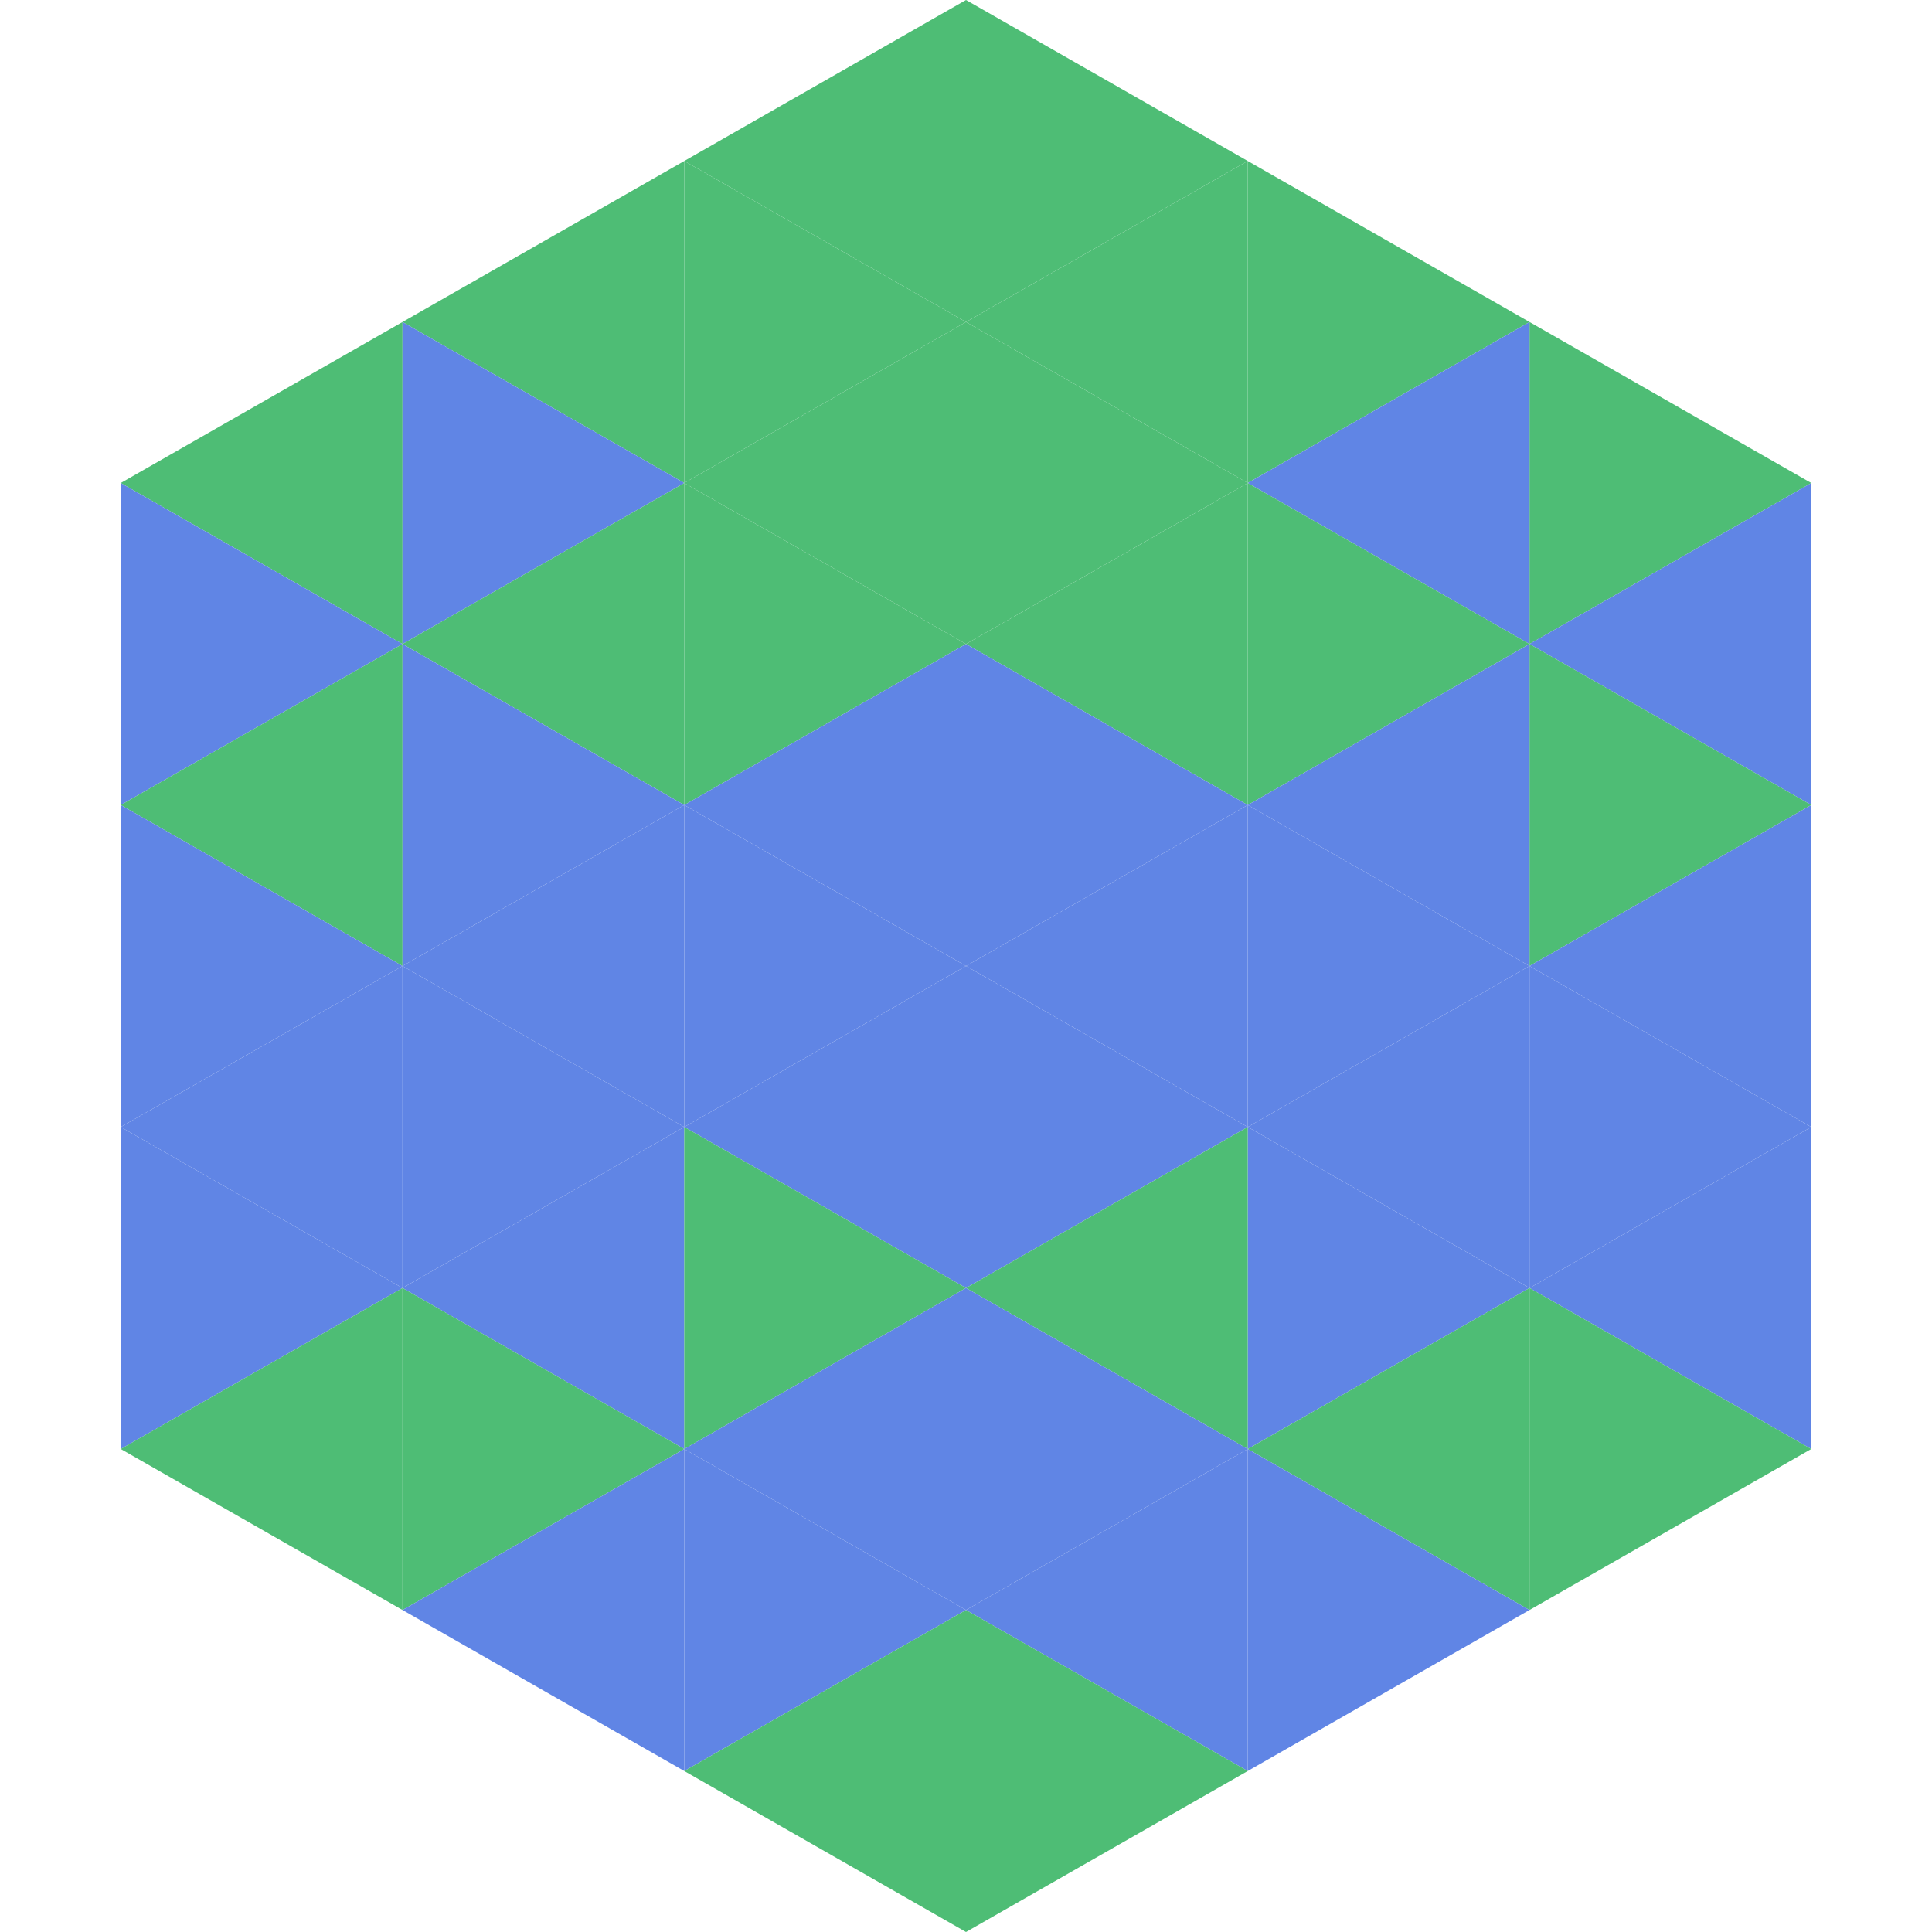 <?xml version="1.0"?>
<!-- Generated by SVGo -->
<svg width="240" height="240"
     xmlns="http://www.w3.org/2000/svg"
     xmlns:xlink="http://www.w3.org/1999/xlink">
<polygon points="50,40 15,60 50,80" style="fill:rgb(78,189,117)" />
<polygon points="190,40 225,60 190,80" style="fill:rgb(78,189,117)" />
<polygon points="15,60 50,80 15,100" style="fill:rgb(96,133,229)" />
<polygon points="225,60 190,80 225,100" style="fill:rgb(96,133,229)" />
<polygon points="50,80 15,100 50,120" style="fill:rgb(78,189,117)" />
<polygon points="190,80 225,100 190,120" style="fill:rgb(78,189,117)" />
<polygon points="15,100 50,120 15,140" style="fill:rgb(96,133,229)" />
<polygon points="225,100 190,120 225,140" style="fill:rgb(96,133,229)" />
<polygon points="50,120 15,140 50,160" style="fill:rgb(96,133,229)" />
<polygon points="190,120 225,140 190,160" style="fill:rgb(96,133,229)" />
<polygon points="15,140 50,160 15,180" style="fill:rgb(96,133,229)" />
<polygon points="225,140 190,160 225,180" style="fill:rgb(96,133,229)" />
<polygon points="50,160 15,180 50,200" style="fill:rgb(78,189,117)" />
<polygon points="190,160 225,180 190,200" style="fill:rgb(78,189,117)" />
<polygon points="15,180 50,200 15,220" style="fill:rgb(255,255,255); fill-opacity:0" />
<polygon points="225,180 190,200 225,220" style="fill:rgb(255,255,255); fill-opacity:0" />
<polygon points="50,0 85,20 50,40" style="fill:rgb(255,255,255); fill-opacity:0" />
<polygon points="190,0 155,20 190,40" style="fill:rgb(255,255,255); fill-opacity:0" />
<polygon points="85,20 50,40 85,60" style="fill:rgb(78,189,117)" />
<polygon points="155,20 190,40 155,60" style="fill:rgb(78,189,117)" />
<polygon points="50,40 85,60 50,80" style="fill:rgb(96,133,229)" />
<polygon points="190,40 155,60 190,80" style="fill:rgb(96,133,229)" />
<polygon points="85,60 50,80 85,100" style="fill:rgb(78,189,117)" />
<polygon points="155,60 190,80 155,100" style="fill:rgb(78,189,117)" />
<polygon points="50,80 85,100 50,120" style="fill:rgb(96,133,229)" />
<polygon points="190,80 155,100 190,120" style="fill:rgb(96,133,229)" />
<polygon points="85,100 50,120 85,140" style="fill:rgb(96,133,229)" />
<polygon points="155,100 190,120 155,140" style="fill:rgb(96,133,229)" />
<polygon points="50,120 85,140 50,160" style="fill:rgb(96,133,229)" />
<polygon points="190,120 155,140 190,160" style="fill:rgb(96,133,229)" />
<polygon points="85,140 50,160 85,180" style="fill:rgb(96,133,229)" />
<polygon points="155,140 190,160 155,180" style="fill:rgb(96,133,229)" />
<polygon points="50,160 85,180 50,200" style="fill:rgb(78,189,117)" />
<polygon points="190,160 155,180 190,200" style="fill:rgb(78,189,117)" />
<polygon points="85,180 50,200 85,220" style="fill:rgb(96,133,229)" />
<polygon points="155,180 190,200 155,220" style="fill:rgb(96,133,229)" />
<polygon points="120,0 85,20 120,40" style="fill:rgb(78,189,117)" />
<polygon points="120,0 155,20 120,40" style="fill:rgb(78,189,117)" />
<polygon points="85,20 120,40 85,60" style="fill:rgb(78,189,117)" />
<polygon points="155,20 120,40 155,60" style="fill:rgb(78,189,117)" />
<polygon points="120,40 85,60 120,80" style="fill:rgb(78,189,117)" />
<polygon points="120,40 155,60 120,80" style="fill:rgb(78,189,117)" />
<polygon points="85,60 120,80 85,100" style="fill:rgb(78,189,117)" />
<polygon points="155,60 120,80 155,100" style="fill:rgb(78,189,117)" />
<polygon points="120,80 85,100 120,120" style="fill:rgb(96,133,229)" />
<polygon points="120,80 155,100 120,120" style="fill:rgb(96,133,229)" />
<polygon points="85,100 120,120 85,140" style="fill:rgb(96,133,229)" />
<polygon points="155,100 120,120 155,140" style="fill:rgb(96,133,229)" />
<polygon points="120,120 85,140 120,160" style="fill:rgb(96,133,229)" />
<polygon points="120,120 155,140 120,160" style="fill:rgb(96,133,229)" />
<polygon points="85,140 120,160 85,180" style="fill:rgb(78,189,117)" />
<polygon points="155,140 120,160 155,180" style="fill:rgb(78,189,117)" />
<polygon points="120,160 85,180 120,200" style="fill:rgb(96,133,229)" />
<polygon points="120,160 155,180 120,200" style="fill:rgb(96,133,229)" />
<polygon points="85,180 120,200 85,220" style="fill:rgb(96,133,229)" />
<polygon points="155,180 120,200 155,220" style="fill:rgb(96,133,229)" />
<polygon points="120,200 85,220 120,240" style="fill:rgb(78,189,117)" />
<polygon points="120,200 155,220 120,240" style="fill:rgb(78,189,117)" />
<polygon points="85,220 120,240 85,260" style="fill:rgb(255,255,255); fill-opacity:0" />
<polygon points="155,220 120,240 155,260" style="fill:rgb(255,255,255); fill-opacity:0" />
</svg>
